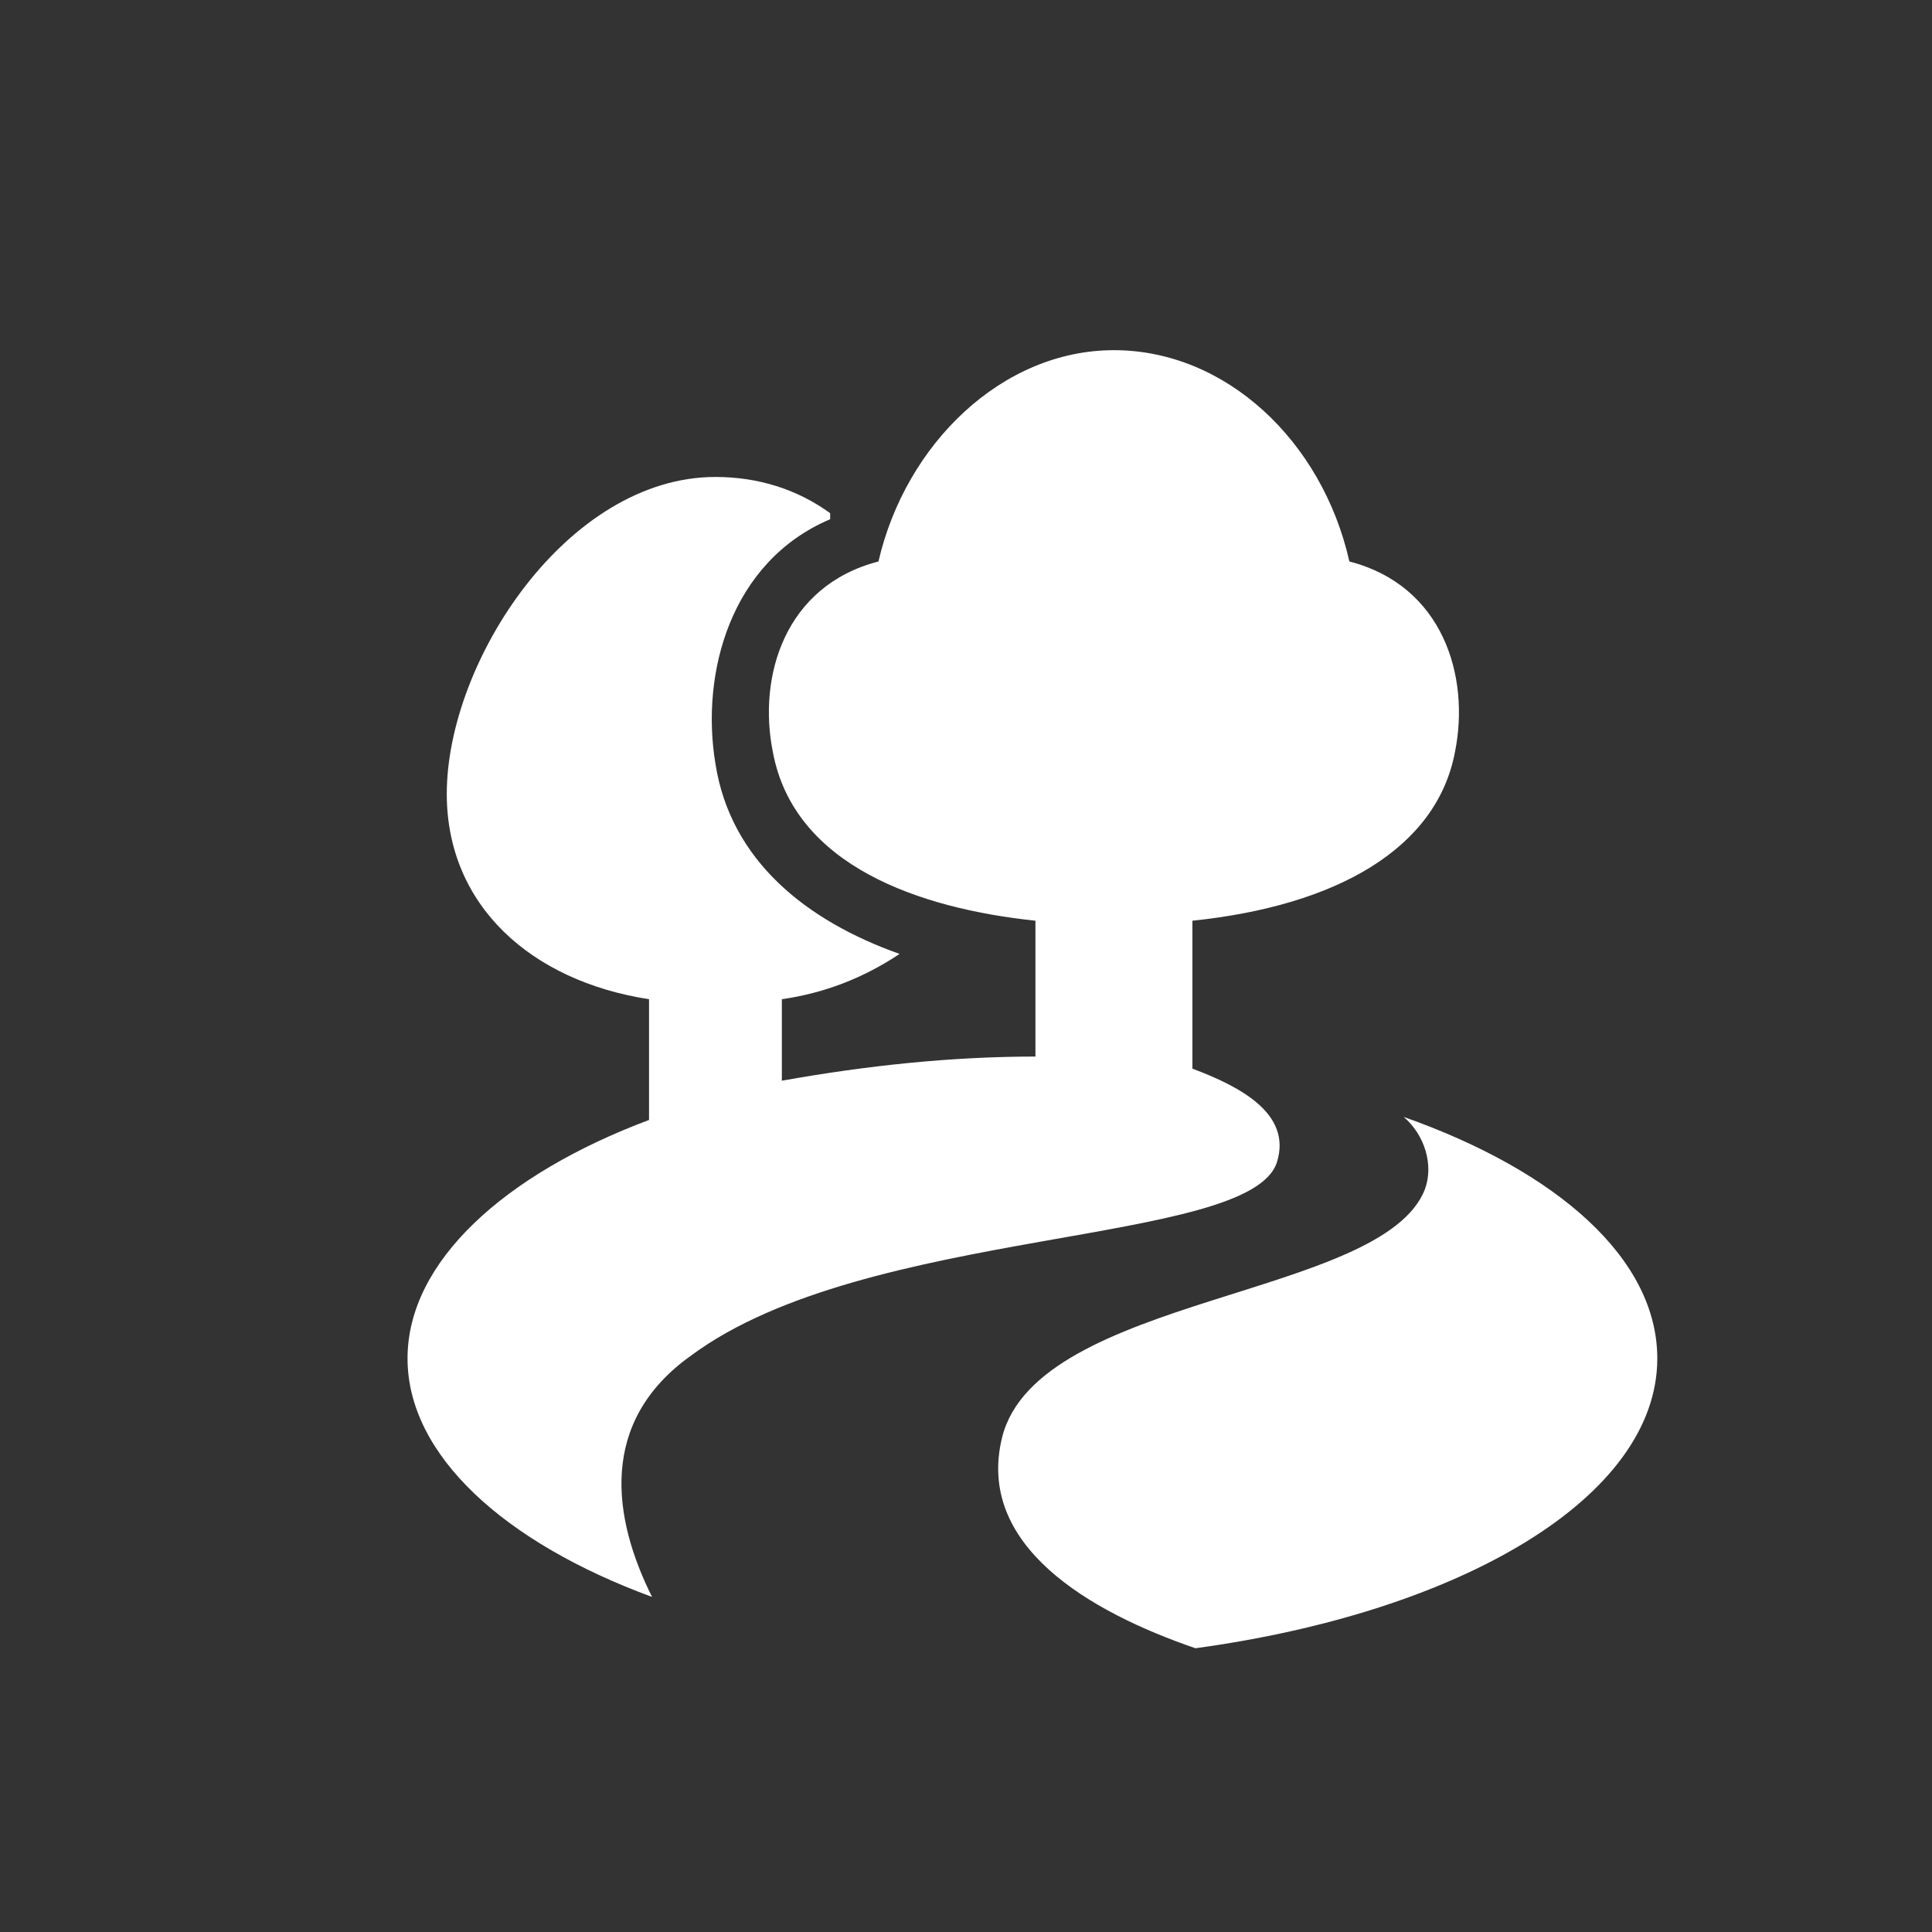 <?xml version="1.0" encoding="utf-8"?>
<!-- Generator: Adobe Illustrator 24.3.0, SVG Export Plug-In . SVG Version: 6.00 Build 0)  -->
<svg version="1.1" id="图层_1" xmlns="http://www.w3.org/2000/svg" xmlns:xlink="http://www.w3.org/1999/xlink" x="0px" y="0px"
	 viewBox="0 0 64 64" style="enable-background:new 0 0 64 64;" xml:space="preserve">
<rect x="0" y="0" width="64" height="64" fill="#333333" stroke="none"/>
<style type="text/css">
	.st0{fill:none;}
	.st1{fill:#FFFFFF;}
</style>
<g id="box">
	<rect y="0" class="st0" width="64" height="64"/>
</g>
<g id="icon">
	<path class="st1" d="M42.3,38.5c0.5-1.6-1.2-2.5-2.8-3.1v-4.9c4.8-0.5,8.1-2.4,8.7-5.6c0.5-2.5-0.4-5.5-3.5-6.3c-0.9-4-4.1-7-7.8-7
		s-6.9,3.1-7.8,7c-3.1,0.8-4,3.8-3.5,6.3c0.7,3.8,4.9,5.2,8.7,5.6V35c-2.8,0-5.6,0.3-8.4,0.8v-2.7c1.4-0.2,2.7-0.7,3.9-1.5
		c-3.1-1.1-5.6-3.1-6.1-6.3c-0.5-3,0.5-6.7,3.8-8.1V17c-1.1-0.8-2.4-1.2-3.8-1.2c-4.9,0-8.9,6.1-8.9,10.5c0,3.7,2.8,6.2,6.7,6.8v4
		c-4.8,1.8-8,4.7-8,7.9s3.2,6.1,8.1,7.9c-1.3-2.6-1.8-5.8,1.3-8C28.7,40.6,41.4,41.3,42.3,38.5z M46.5,37c0.7,0.6,1,1.6,0.7,2.4
		c-1.4,3.6-12.8,3.5-14,8.2c-0.9,3.6,2.9,5.8,6.4,7c8.8-1.2,15.3-5,15.3-9.6C54.9,41.7,51.6,38.8,46.5,37z"/>
</g>
</svg>
